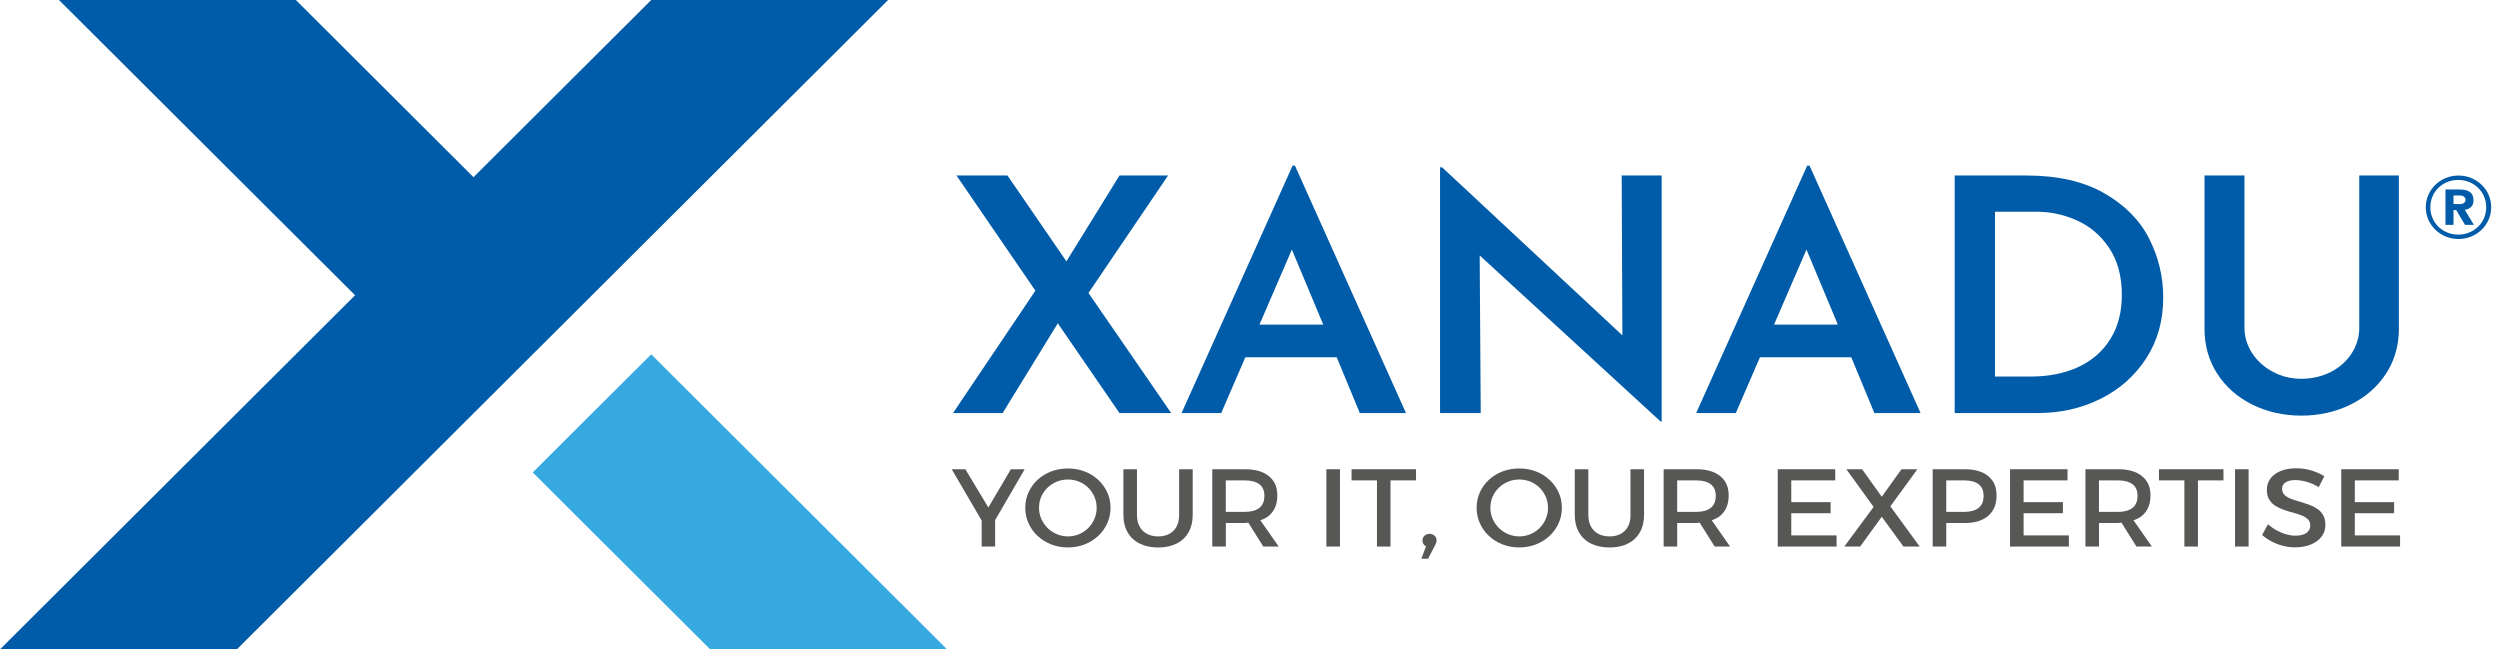 <svg width="154" height="40" viewBox="0 0 154 40" fill="none" xmlns="http://www.w3.org/2000/svg">
<g clip-path="url(#clip0_1230_67)">
<path d="M62.27 28.905L60.882 31.259L59.466 28.905H58.625L60.472 32.067V33.668H61.301V32.038L63.12 28.905H62.27Z" fill="#575756"/>
<path d="M67.414 31.967C67.322 32.18 67.196 32.367 67.035 32.529C66.874 32.69 66.687 32.815 66.472 32.905C66.256 32.995 66.029 33.042 65.787 33.042C65.546 33.042 65.318 32.997 65.105 32.905C64.89 32.815 64.7 32.69 64.534 32.529C64.369 32.367 64.241 32.18 64.146 31.967C64.051 31.754 64.004 31.524 64.004 31.28C64.004 31.037 64.051 30.807 64.141 30.596C64.234 30.385 64.362 30.201 64.527 30.042C64.693 29.883 64.883 29.76 65.098 29.67C65.314 29.583 65.543 29.538 65.787 29.538C66.031 29.538 66.256 29.583 66.472 29.67C66.687 29.758 66.874 29.883 67.035 30.042C67.196 30.201 67.322 30.385 67.414 30.596C67.507 30.807 67.554 31.034 67.554 31.28C67.554 31.527 67.507 31.754 67.414 31.967ZM67.649 29.559C67.409 29.336 67.132 29.163 66.813 29.04C66.493 28.917 66.15 28.858 65.782 28.858C65.415 28.858 65.072 28.919 64.752 29.04C64.433 29.163 64.156 29.334 63.916 29.554C63.677 29.774 63.492 30.032 63.358 30.326C63.223 30.622 63.156 30.939 63.156 31.278C63.156 31.617 63.223 31.936 63.358 32.235C63.492 32.533 63.677 32.791 63.916 33.014C64.156 33.237 64.433 33.409 64.752 33.535C65.072 33.66 65.415 33.722 65.782 33.722C66.15 33.722 66.493 33.66 66.813 33.535C67.13 33.409 67.409 33.237 67.649 33.014C67.888 32.791 68.073 32.531 68.207 32.235C68.342 31.939 68.409 31.619 68.409 31.278C68.409 30.937 68.342 30.622 68.207 30.328C68.073 30.035 67.885 29.779 67.649 29.556" fill="#575756"/>
<path d="M72.635 31.716C72.635 32.133 72.519 32.46 72.289 32.692C72.059 32.924 71.745 33.042 71.347 33.042C70.949 33.042 70.627 32.924 70.39 32.69C70.153 32.453 70.037 32.128 70.037 31.716V28.905H69.201V31.716C69.201 32.131 69.286 32.486 69.459 32.789C69.632 33.092 69.879 33.322 70.201 33.483C70.523 33.644 70.904 33.724 71.347 33.724C71.79 33.724 72.164 33.644 72.483 33.483C72.801 33.322 73.045 33.09 73.215 32.789C73.386 32.488 73.471 32.131 73.471 31.716V28.905H72.635V31.716Z" fill="#575756"/>
<path d="M75.509 31.532V29.592H76.684C77.065 29.592 77.361 29.67 77.572 29.826C77.783 29.983 77.887 30.222 77.887 30.544C77.887 30.866 77.78 31.129 77.572 31.29C77.361 31.451 77.065 31.532 76.684 31.532H75.509ZM78.162 31.773C78.507 31.477 78.683 31.06 78.683 30.525C78.683 29.99 78.51 29.616 78.162 29.331C77.816 29.047 77.323 28.905 76.686 28.905H74.676V33.668H75.512V32.218H76.686C76.764 32.218 76.821 32.195 76.892 32.19L77.818 33.668H78.768L77.638 32.05C77.832 31.977 78.017 31.896 78.162 31.771" fill="#575756"/>
<path d="M82.541 28.905H81.705V33.668H82.541V28.905Z" fill="#575756"/>
<path d="M83.256 29.592H84.821V33.668H85.655V29.592H87.227V28.905H83.256V29.592Z" fill="#575756"/>
<path d="M88.064 32.886C87.936 32.886 87.832 32.924 87.749 33.002C87.666 33.08 87.626 33.18 87.626 33.301C87.626 33.41 87.666 33.507 87.749 33.59C87.773 33.613 87.81 33.627 87.844 33.644L87.555 34.416H87.972L88.374 33.639C88.403 33.585 88.428 33.53 88.455 33.476C88.481 33.421 88.493 33.362 88.493 33.298C88.493 33.168 88.45 33.064 88.362 32.993C88.275 32.922 88.175 32.884 88.061 32.884" fill="#575756"/>
<path d="M95.217 31.967C95.124 32.18 94.999 32.367 94.838 32.529C94.677 32.69 94.49 32.815 94.274 32.905C94.059 32.995 93.832 33.042 93.59 33.042C93.348 33.042 93.121 32.997 92.908 32.905C92.692 32.815 92.503 32.69 92.337 32.529C92.171 32.367 92.044 32.18 91.949 31.967C91.854 31.754 91.807 31.524 91.807 31.28C91.807 31.037 91.854 30.807 91.944 30.596C92.037 30.385 92.164 30.201 92.33 30.042C92.496 29.883 92.685 29.76 92.901 29.67C93.114 29.583 93.346 29.538 93.59 29.538C93.834 29.538 94.059 29.583 94.274 29.67C94.49 29.758 94.677 29.883 94.838 30.042C94.999 30.201 95.124 30.385 95.217 30.596C95.309 30.807 95.357 31.034 95.357 31.28C95.357 31.527 95.309 31.754 95.217 31.967ZM95.451 29.559C95.212 29.336 94.935 29.163 94.615 29.04C94.296 28.917 93.952 28.858 93.585 28.858C93.218 28.858 92.875 28.919 92.555 29.04C92.235 29.163 91.958 29.334 91.719 29.554C91.48 29.774 91.295 30.032 91.16 30.326C91.025 30.622 90.959 30.939 90.959 31.278C90.959 31.617 91.025 31.936 91.16 32.235C91.295 32.533 91.48 32.791 91.719 33.014C91.958 33.237 92.235 33.409 92.555 33.535C92.875 33.66 93.218 33.722 93.585 33.722C93.952 33.722 94.296 33.66 94.615 33.535C94.933 33.409 95.212 33.237 95.451 33.014C95.691 32.791 95.875 32.531 96.01 32.235C96.145 31.939 96.212 31.619 96.212 31.278C96.212 30.937 96.145 30.622 96.01 30.328C95.875 30.035 95.688 29.779 95.451 29.556" fill="#575756"/>
<path d="M100.44 31.716C100.44 32.133 100.324 32.46 100.094 32.692C99.864 32.924 99.549 33.042 99.151 33.042C98.754 33.042 98.431 32.924 98.195 32.69C97.958 32.453 97.842 32.128 97.842 31.716V28.905H97.006V31.716C97.006 32.131 97.091 32.486 97.264 32.789C97.437 33.092 97.683 33.322 98.003 33.483C98.325 33.644 98.706 33.724 99.149 33.724C99.592 33.724 99.966 33.644 100.286 33.483C100.603 33.322 100.847 33.09 101.017 32.789C101.188 32.488 101.273 32.131 101.273 31.716V28.905H100.437V31.716H100.44Z" fill="#575756"/>
<path d="M103.314 31.532V29.592H104.489C104.87 29.592 105.166 29.67 105.377 29.826C105.587 29.983 105.692 30.222 105.692 30.544C105.692 30.866 105.585 31.129 105.377 31.29C105.166 31.451 104.87 31.532 104.489 31.532H103.314ZM105.966 31.773C106.312 31.477 106.487 31.06 106.487 30.525C106.487 29.99 106.314 29.616 105.966 29.331C105.621 29.047 105.128 28.905 104.491 28.905H102.48V33.668H103.316V32.218H104.491C104.569 32.218 104.626 32.195 104.697 32.19L105.623 33.668H106.573L105.443 32.05C105.637 31.977 105.822 31.896 105.966 31.771" fill="#575756"/>
<path d="M110.343 31.614H112.766V30.932H110.343V29.592H113.05V28.905H109.51V33.668H113.133V32.981H110.343V31.614Z" fill="#575756"/>
<path d="M118.111 28.905H117.133L115.916 30.599L114.706 28.905H113.735L115.414 31.226L113.609 33.668H114.585L115.916 31.832L117.254 33.668H118.253L116.446 31.191L118.111 28.905Z" fill="#575756"/>
<path d="M121.878 31.29C121.67 31.451 121.376 31.532 120.992 31.532H119.889V29.592H120.992C121.373 29.592 121.67 29.67 121.878 29.826C122.086 29.983 122.19 30.222 122.19 30.544C122.19 30.866 122.086 31.129 121.878 31.29ZM121.028 28.905H119.053V33.668H119.889V32.218H121.028C121.651 32.218 122.134 32.069 122.475 31.773C122.816 31.477 122.989 31.06 122.989 30.525C122.989 29.99 122.818 29.616 122.475 29.331C122.134 29.047 121.651 28.905 121.028 28.905Z" fill="#575756"/>
<path d="M124.654 31.614H127.075V30.932H124.654V29.592H127.359V28.905H123.818V33.668H127.442V32.981H124.654V31.614Z" fill="#575756"/>
<path d="M129.296 31.532V29.592H130.471C130.852 29.592 131.148 29.67 131.359 29.826C131.57 29.983 131.674 30.222 131.674 30.544C131.674 30.866 131.568 31.129 131.359 31.29C131.148 31.451 130.852 31.532 130.471 31.532H129.296ZM131.949 31.773C132.295 31.477 132.47 31.06 132.47 30.525C132.47 29.99 132.297 29.616 131.949 29.331C131.603 29.047 131.11 28.905 130.473 28.905H128.463V33.668H129.299V32.218H130.473C130.552 32.218 130.608 32.195 130.679 32.19L131.605 33.668H132.555L131.425 32.05C131.62 31.977 131.804 31.896 131.949 31.771" fill="#575756"/>
<path d="M132.992 29.592H134.558V33.668H135.393V29.592H136.966V28.905H132.992V29.592Z" fill="#575756"/>
<path d="M138.514 28.905H137.678V33.668H138.514V28.905Z" fill="#575756"/>
<path d="M142.72 31.328C142.559 31.224 142.384 31.139 142.197 31.072C142.007 31.006 141.818 30.947 141.626 30.892C141.434 30.838 141.262 30.781 141.103 30.719C140.944 30.658 140.816 30.58 140.722 30.48C140.624 30.383 140.577 30.258 140.577 30.104C140.577 29.931 140.651 29.8 140.797 29.711C140.944 29.618 141.138 29.573 141.385 29.573C141.513 29.573 141.655 29.587 141.809 29.613C141.965 29.64 142.131 29.684 142.303 29.748C142.479 29.812 142.654 29.898 142.834 30.007L143.18 29.334C142.948 29.19 142.682 29.071 142.379 28.981C142.076 28.889 141.766 28.846 141.444 28.846C141.086 28.846 140.771 28.901 140.499 29.01C140.227 29.119 140.016 29.273 139.864 29.469C139.713 29.666 139.637 29.9 139.637 30.165C139.637 30.412 139.684 30.613 139.781 30.771C139.879 30.93 140.006 31.06 140.165 31.16C140.324 31.259 140.497 31.342 140.688 31.409C140.88 31.475 141.07 31.532 141.262 31.581C141.453 31.631 141.629 31.688 141.785 31.752C141.944 31.816 142.071 31.896 142.169 31.993C142.266 32.09 142.313 32.218 142.313 32.377C142.313 32.571 142.232 32.723 142.069 32.834C141.906 32.943 141.678 32.998 141.387 32.998C141.212 32.998 141.027 32.969 140.831 32.915C140.634 32.86 140.442 32.78 140.25 32.675C140.059 32.571 139.879 32.443 139.708 32.294L139.346 32.955C139.516 33.104 139.708 33.237 139.924 33.35C140.139 33.464 140.369 33.552 140.615 33.618C140.859 33.684 141.112 33.717 141.373 33.717C141.735 33.717 142.057 33.661 142.339 33.547C142.621 33.433 142.841 33.272 143.002 33.066C143.163 32.86 143.244 32.616 143.244 32.334C143.244 32.088 143.196 31.887 143.102 31.726C143.007 31.565 142.881 31.432 142.72 31.328Z" fill="#575756"/>
<path d="M145.057 32.981V31.614H147.477V30.932H145.057V29.592H147.761V28.905H144.221V33.668H147.844V32.981H145.057Z" fill="#575756"/>
<path d="M151.559 12.57H151.136V12.042H151.559C151.72 12.042 151.877 12.144 151.877 12.307C151.877 12.471 151.723 12.57 151.559 12.57ZM152.367 12.336C152.367 11.895 152.102 11.673 151.517 11.673H150.641V13.851H151.136V12.942H151.306L151.844 13.851H152.391L151.832 12.923C152.208 12.868 152.367 12.653 152.367 12.336Z" fill="#005CA9"/>
<path d="M151.429 14.453C150.493 14.453 149.71 13.747 149.71 12.766C149.71 11.786 150.493 11.083 151.429 11.083C152.364 11.083 153.15 11.788 153.15 12.766C153.15 13.745 152.362 14.453 151.429 14.453ZM151.443 10.813C150.328 10.813 149.428 11.684 149.428 12.766C149.428 13.849 150.328 14.723 151.443 14.723C152.558 14.723 153.458 13.851 153.458 12.766C153.458 11.682 152.558 10.813 151.443 10.813Z" fill="#005CA9"/>
<path d="M0 40H14.59L18.225 36.377L21.874 32.739L29.168 25.464L32.818 21.825L47.407 7.277L51.057 3.64L54.706 0H54.704H40.114L29.168 10.915L18.225 0H3.635H3.633L21.872 18.187L14.576 25.462L10.929 29.102L0 40Z" fill="#005CA9"/>
<path d="M36.465 25.462L32.818 29.102L43.747 40H58.34L51.058 32.739L47.408 29.099L40.115 21.827L36.465 25.462Z" fill="#36A9E1"/>
<path d="M68.961 25.446L65.161 19.916L61.762 25.446H58.705L63.78 17.905L58.918 10.81H62.061L65.691 16.099L68.961 10.81H71.955L67.05 18.047L72.147 25.446H68.961Z" fill="#005CA9"/>
<path d="M81.512 19.996L79.579 15.374L77.583 19.996H81.512ZM82.341 22.007H76.714L75.227 25.443H72.785L79.622 10.207H79.771L86.608 25.443H83.764L82.341 22.007Z" fill="#005CA9"/>
<path d="M102.359 10.81V25.966H102.295L91.149 15.736L91.213 25.445H88.707V10.308H88.835L99.939 20.659L99.896 10.81H102.359Z" fill="#005CA9"/>
<path d="M113.211 19.996L111.279 15.374L109.282 19.996H113.211ZM114.04 22.007H108.413L106.926 25.443H104.484L111.321 10.207H111.47L118.307 25.443H115.461L114.037 22.007H114.04Z" fill="#005CA9"/>
<path d="M125.099 23.194C126.203 23.194 127.176 22.999 128.019 22.611C128.862 22.223 129.518 21.649 129.994 20.892C130.468 20.134 130.705 19.227 130.705 18.168C130.705 17.015 130.447 16.054 129.93 15.284C129.414 14.514 128.756 13.948 127.955 13.586C127.155 13.224 126.331 13.044 125.483 13.044H122.892V23.194H125.099ZM120.408 10.81H124.803C126.743 10.81 128.346 11.173 129.613 11.898C130.88 12.622 131.804 13.553 132.384 14.692C132.964 15.831 133.255 17.044 133.255 18.329C133.255 19.75 132.905 20.998 132.204 22.078C131.503 23.156 130.565 23.987 129.39 24.569C128.216 25.152 126.935 25.443 125.547 25.443H120.408V10.81Z" fill="#005CA9"/>
<path d="M138.729 21.747C139.041 22.23 139.465 22.613 140.003 22.902C140.54 23.191 141.128 23.333 141.765 23.333C142.402 23.333 143.034 23.194 143.581 22.912C144.126 22.63 144.554 22.249 144.864 21.765C145.175 21.282 145.331 20.754 145.331 20.179V10.81H147.772V20.238C147.772 21.282 147.507 22.211 146.977 23.021C146.446 23.833 145.719 24.465 144.8 24.92C143.879 25.375 142.868 25.602 141.765 25.602C140.661 25.602 139.652 25.375 138.738 24.92C137.824 24.465 137.106 23.831 136.583 23.021C136.06 22.211 135.797 21.282 135.797 20.238V10.81H138.26V20.179C138.26 20.74 138.416 21.264 138.726 21.747" fill="#005CA9"/>
</g>
<defs>
<clipPath id="clip0_1230_67">
<rect width="153.459" height="40" fill="white"/>
</clipPath>
</defs>
</svg>
